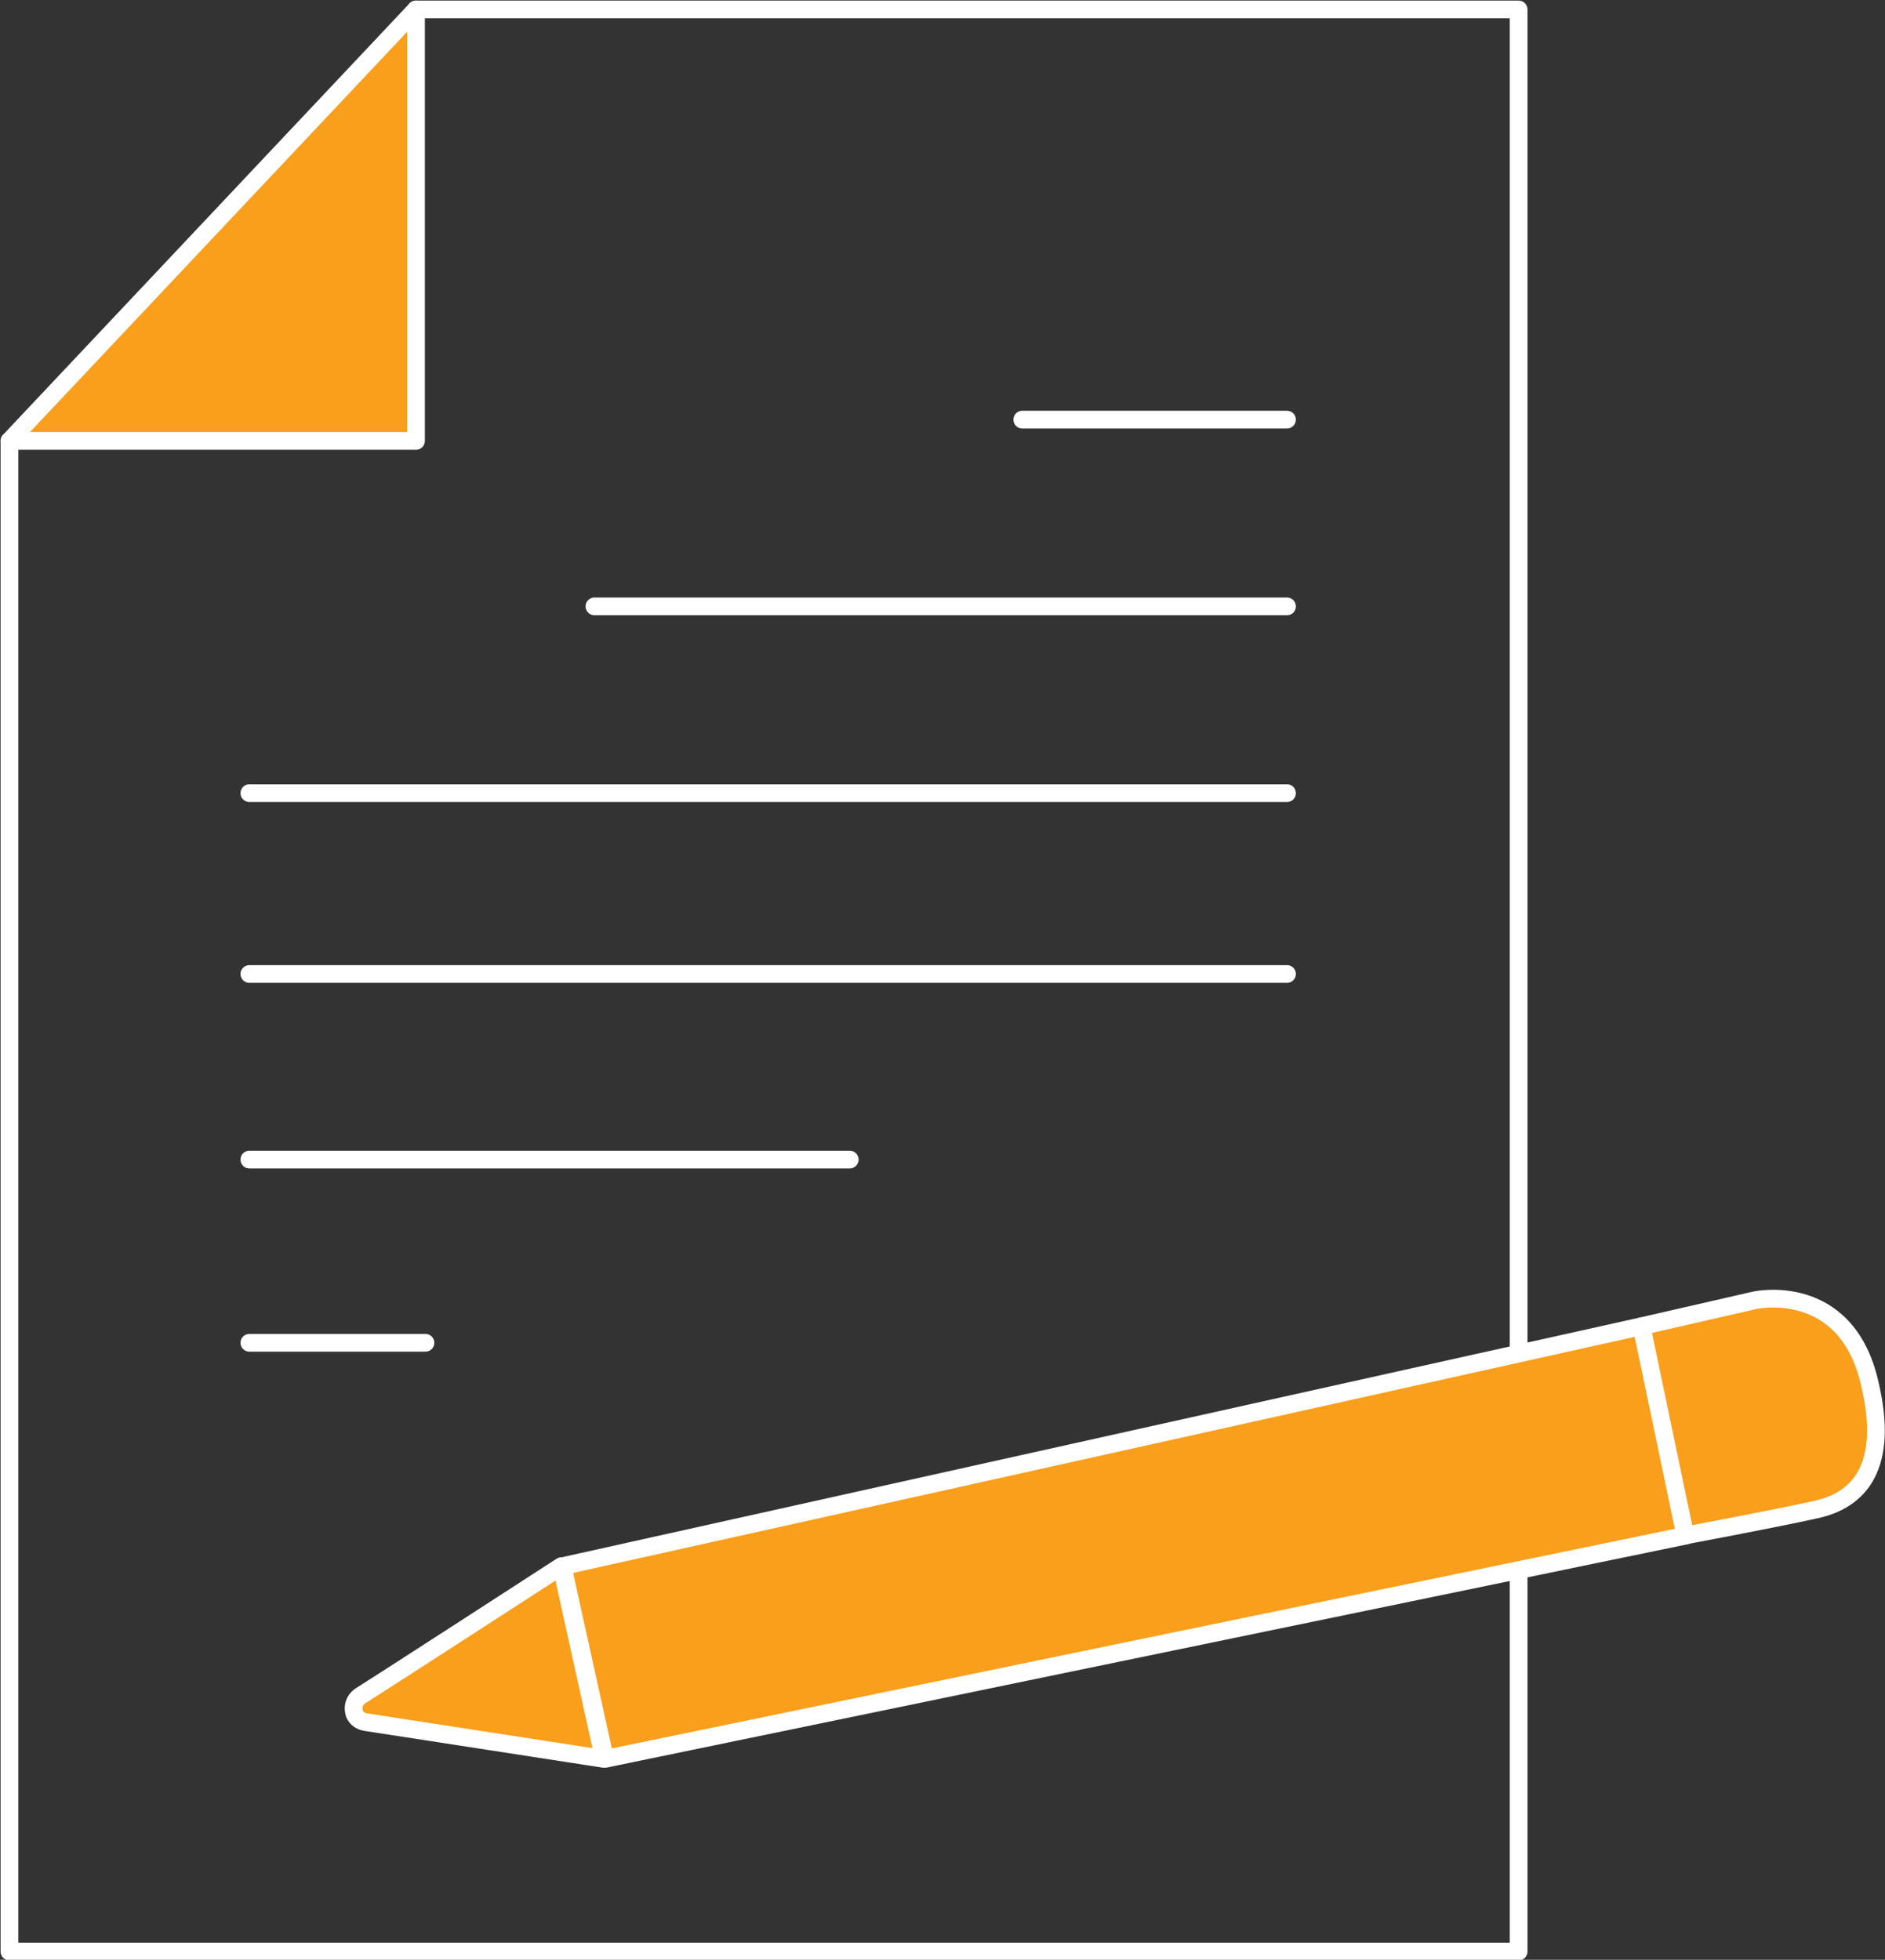<?xml version="1.0" encoding="utf-8"?>
<!-- Generator: Adobe Illustrator 16.0.0, SVG Export Plug-In . SVG Version: 6.00 Build 0)  -->
<!DOCTYPE svg PUBLIC "-//W3C//DTD SVG 1.1//EN" "http://www.w3.org/Graphics/SVG/1.1/DTD/svg11.dtd">
<svg version="1.1" id="Layer_1" xmlns="http://www.w3.org/2000/svg" xmlns:xlink="http://www.w3.org/1999/xlink" x="0px" y="0px"
	 width="159.5px" height="165.8px" viewBox="0 0 159.5 165.8" style="enable-background:new 0 0 159.5 165.8;" xml:space="preserve"
	>
<rect x="0" y="0" width="159.5" height="165.8" fill="#333333" stroke="none"/>
<style type="text/css">
<![CDATA[
	.st0{fill:none;stroke:#FFFFFF;stroke-width:1.5;stroke-linecap:round;stroke-linejoin:round;stroke-miterlimit:10;}
	.st1{fill:#F99F1B;stroke:#FFFFFF;stroke-width:1.5;stroke-linecap:round;stroke-linejoin:round;stroke-miterlimit:10;}
]]>
</style>
<g>
	<polyline class="st1" points="35.2,0.8 35.2,37.3 0.8,37.3 	"/>
	<polygon class="st0" points="35.2,0.8 128.5,0.8 128.5,165.1 0.8,165.1 0.8,37.3 	"/>
	<line class="st1" x1="86.5" y1="35.5" x2="108.9" y2="35.5"/>
	<line class="st1" x1="50.3" y1="51.3" x2="108.9" y2="51.3"/>
	<line class="st1" x1="21.1" y1="67.1" x2="108.9" y2="67.1"/>
	<line class="st1" x1="21.1" y1="82.4" x2="108.9" y2="82.4"/>
	<line class="st1" x1="21.1" y1="98.1" x2="71.9" y2="98.1"/>
	<line class="st1" x1="21.1" y1="113.6" x2="36" y2="113.6"/>
	<g>
		<path class="st1" d="M30,145c0,0-0.4-1,0.6-1.6c1-0.6,16.9-10.9,16.9-10.9l3.6,16.3l-20.1-3.1C31.1,145.7,30.3,145.7,30,145z"/>
		<polygon class="st1" points="47.6,132.5 138.9,112.2 142.7,129.9 51.2,148.8 		"/>
		<path class="st1" d="M138.9,112.2l9.6-2.2c0,0,7.7-1.7,9.7,7c1.7,7.1-0.9,9.9-4.5,10.7c-3.6,0.8-11.1,2.2-11.1,2.2L138.9,112.2z"
			/>
	</g>
</g>
</svg>
